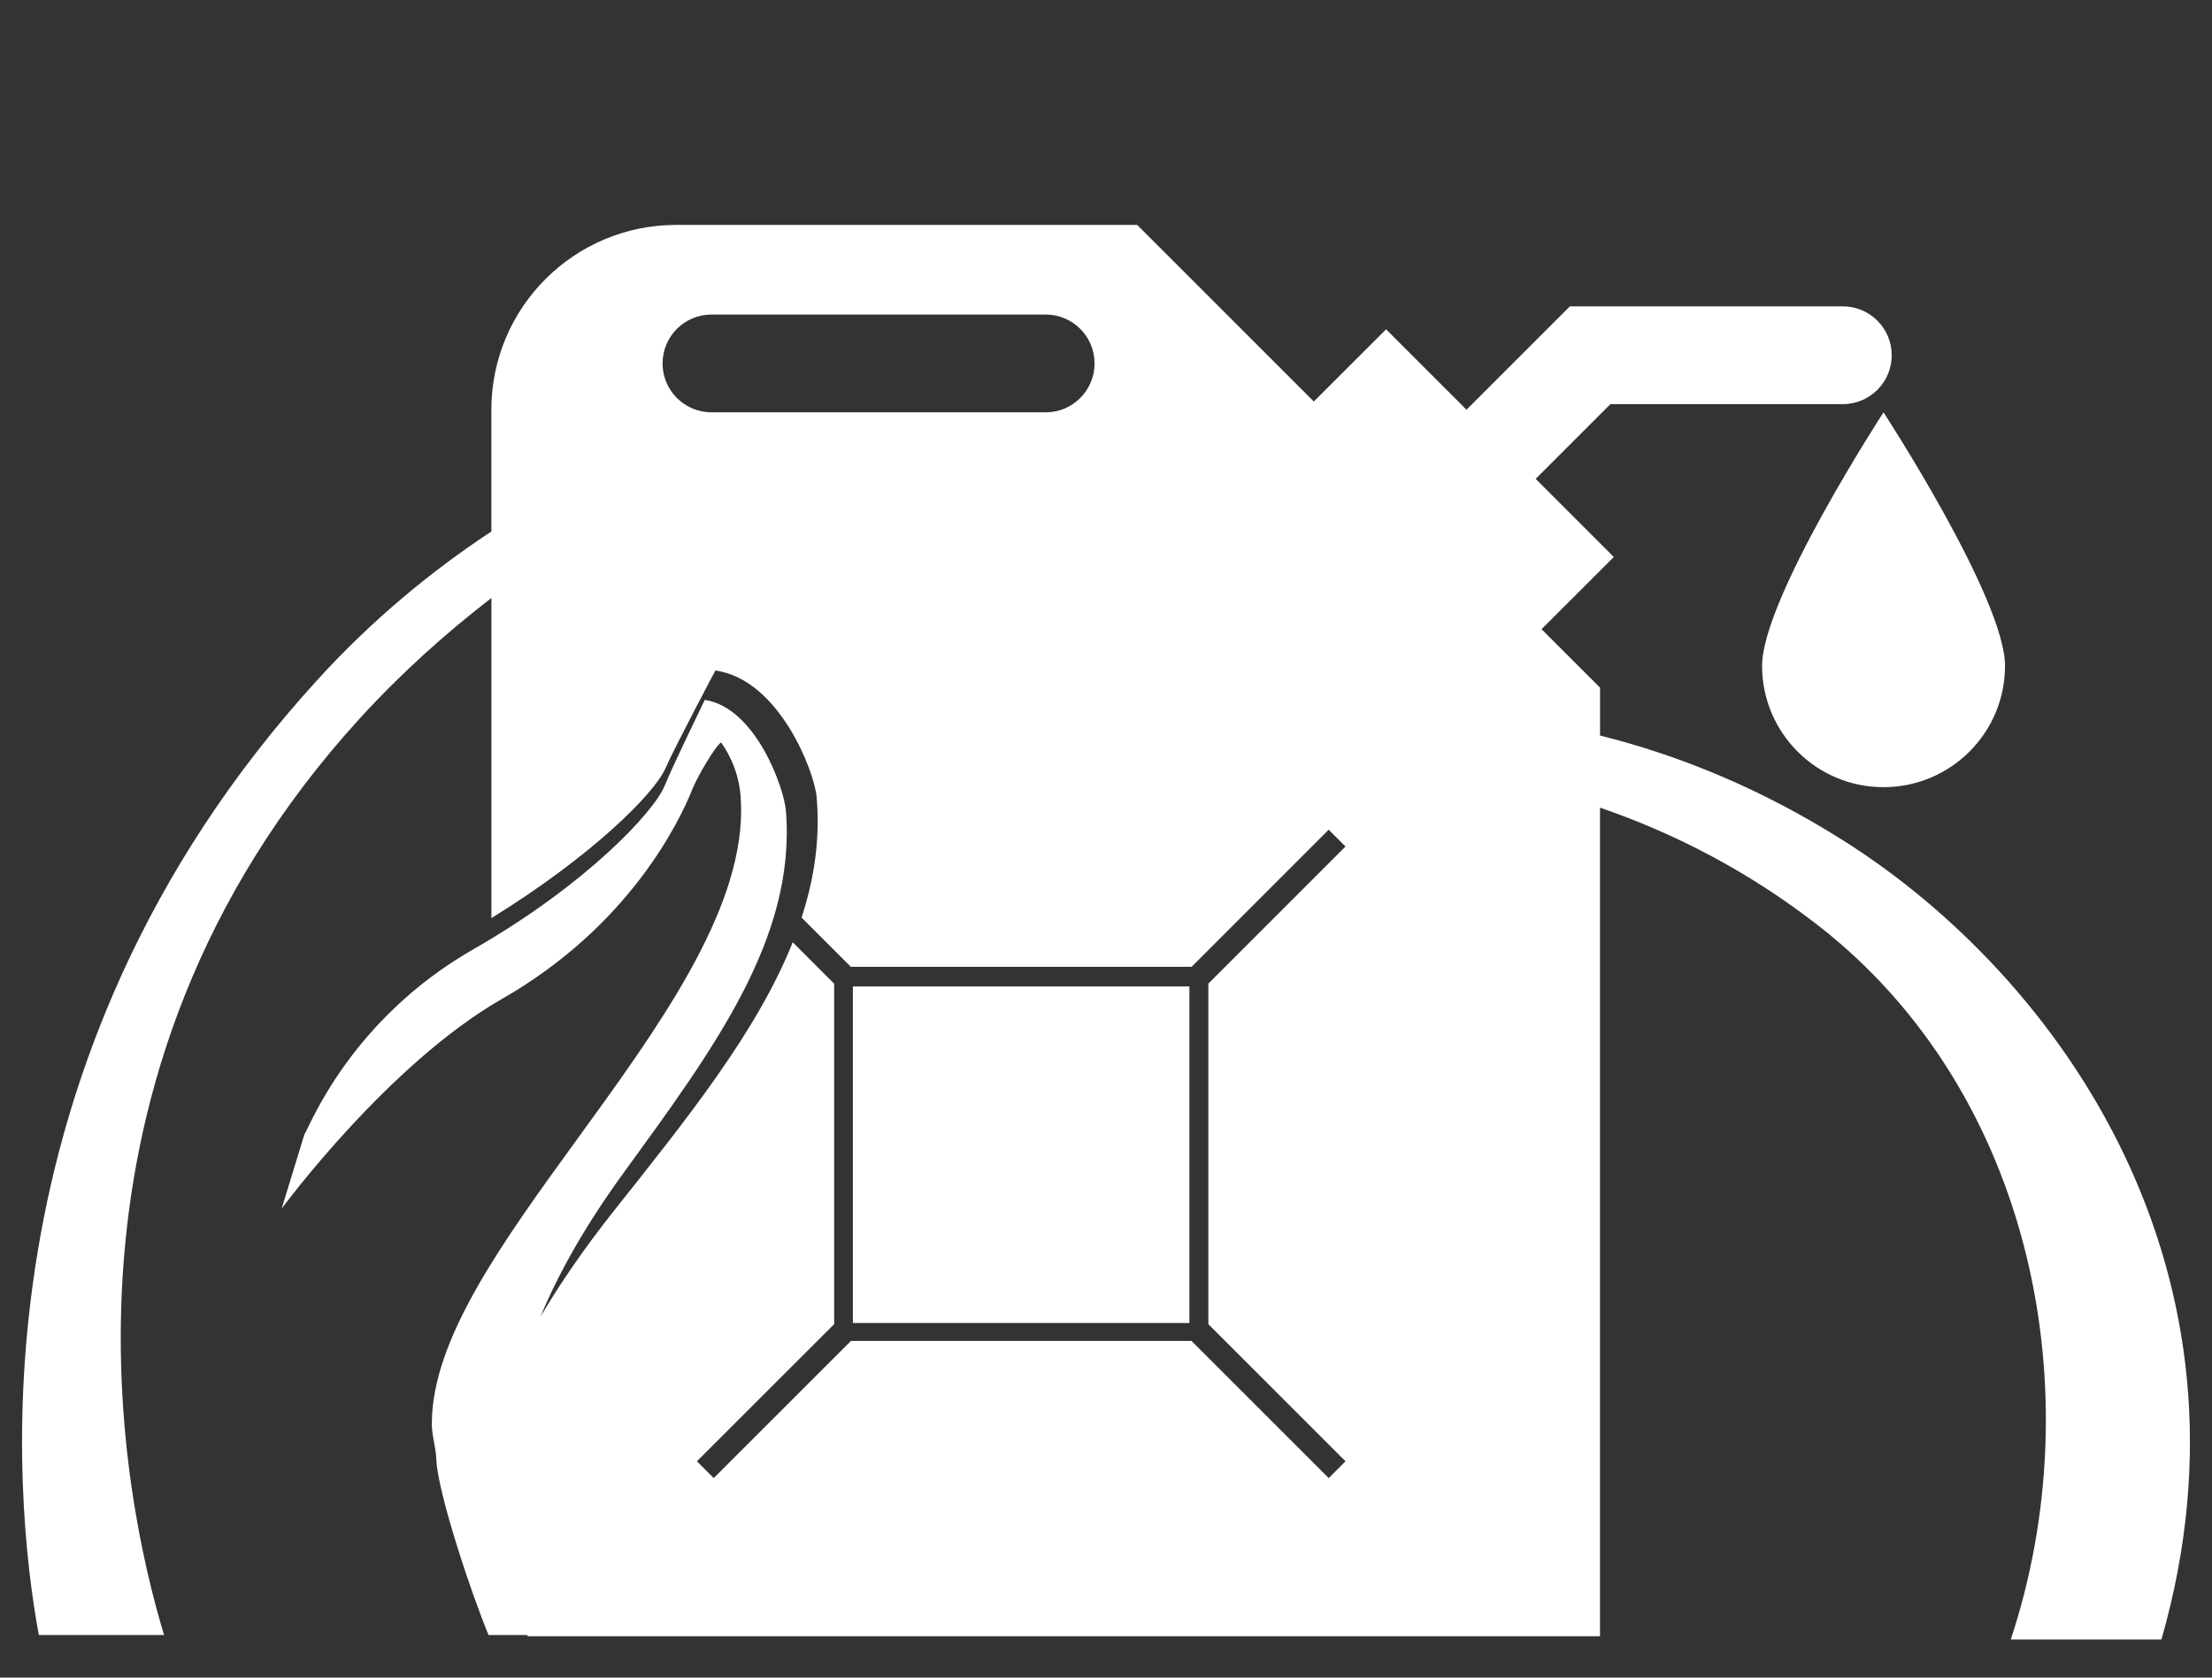 <?xml version="1.0" encoding="utf-8"?>
<!-- Generator: Adobe Illustrator 16.0.0, SVG Export Plug-In . SVG Version: 6.00 Build 0)  -->
<!DOCTYPE svg PUBLIC "-//W3C//DTD SVG 1.1//EN" "http://www.w3.org/Graphics/SVG/1.1/DTD/svg11.dtd">
<svg version="1.1" id="Warstwa_1" xmlns="http://www.w3.org/2000/svg" xmlns:xlink="http://www.w3.org/1999/xlink" x="0px" y="0px"
	 width="58px" height="44px" viewBox="0 0 58 44" style="enable-background:new 0 0 58 44;" xml:space="preserve">
<rect x="0" y="0" width="58" height="44" fill="#333333" stroke="none"/>
<style type="text/css">
<![CDATA[
	.st0{fill:#FFFFFF;}
]]>
</style>
<path class="st0" d="M46.203,17.463c0,1.758,1.426,3.183,3.184,3.183c1.76,0,3.186-1.425,3.186-3.183
	c0-1.76-3.186-6.648-3.186-6.648S46.203,15.703,46.203,17.463 M48.351,22.056c-2.175-1.378-4.333-2.249-6.397-2.765v-1.256
	l-1.534-1.533l1.895-1.893l-2.049-2.049l1.96-1.96h6.094c0.708,0,1.282-0.575,1.282-1.282c0-0.709-0.574-1.283-1.282-1.283h-7.156
	l-2.711,2.711l-2.109-2.109l-1.895,1.894l-4.631-4.632H17.73c-2.676,0-4.846,2.17-4.846,4.848v3.193
	c-1.582,1.043-3.129,2.32-4.557,3.887C-0.85,27.884,0.374,39.398,1.018,42.883h3.284C3.239,39.371,0.83,28.275,9.438,18.838
	c1.096-1.199,2.26-2.239,3.447-3.154v8.396c2.648-1.635,4.273-3.268,4.561-3.924c0.252-0.574,1.312-2.57,1.312-2.57
	c1.663,0.23,2.595,2.635,2.654,3.318c0.097,1.089-0.06,2.135-0.394,3.162l1.292,1.291h8.935l3.595-3.596l0.44,0.441l-3.596,3.596
	v8.933l3.596,3.595l-0.44,0.441l-3.597-3.597h-8.931l-3.597,3.597l-0.441-0.441l3.598-3.596v-8.93l-1.086-1.087
	c-0.938,2.35-2.766,4.622-4.723,7.087c-0.73,0.924-1.365,1.844-1.891,2.733c0.486-1.176,1.221-2.452,2.15-3.731
	c2.393-3.296,4.555-6.192,4.285-9.538c-0.049-0.603-0.795-2.706-2.127-2.907c0,0-0.849,1.746-1.053,2.252
	c-0.275,0.686-2.076,2.607-5.01,4.285C9.16,26.757,8.102,29.59,7.98,29.757l-0.595,1.944c0.026-0.037,2.802-3.8,5.778-5.502
	c3.356-1.919,4.664-4.682,4.984-5.483c0.139-0.346,0.586-1.119,0.762-1.245c0.068,0.111,0.443,0.601,0.51,1.404
	c0.008,0.129,0.014,0.256,0.014,0.384c0,2.701-2.197,5.728-4.328,8.659c-1.938,2.671-3.782,5.213-3.782,7.424
	c0,0.316,0.106,0.616,0.117,0.93c0.036,0.887,0.934,3.567,1.37,4.611h1.014c0.005,0.01,0.01,0.021,0.016,0.032h28.113V21.182
	c1.975,0.681,3.914,1.68,5.754,3.117c5.605,4.39,7.153,12.249,5.017,18.701h3.95C59.438,33.367,54.061,25.675,48.351,22.056
	 M27.42,10.814h-8.764c-0.709,0-1.283-0.574-1.283-1.281c0-0.709,0.574-1.283,1.283-1.283h8.764c0.707,0,1.28,0.574,1.28,1.283
	C28.7,10.24,28.127,10.814,27.42,10.814 M22.363,34.699h8.824v-8.826h-8.824V34.699z"/>
</svg>
